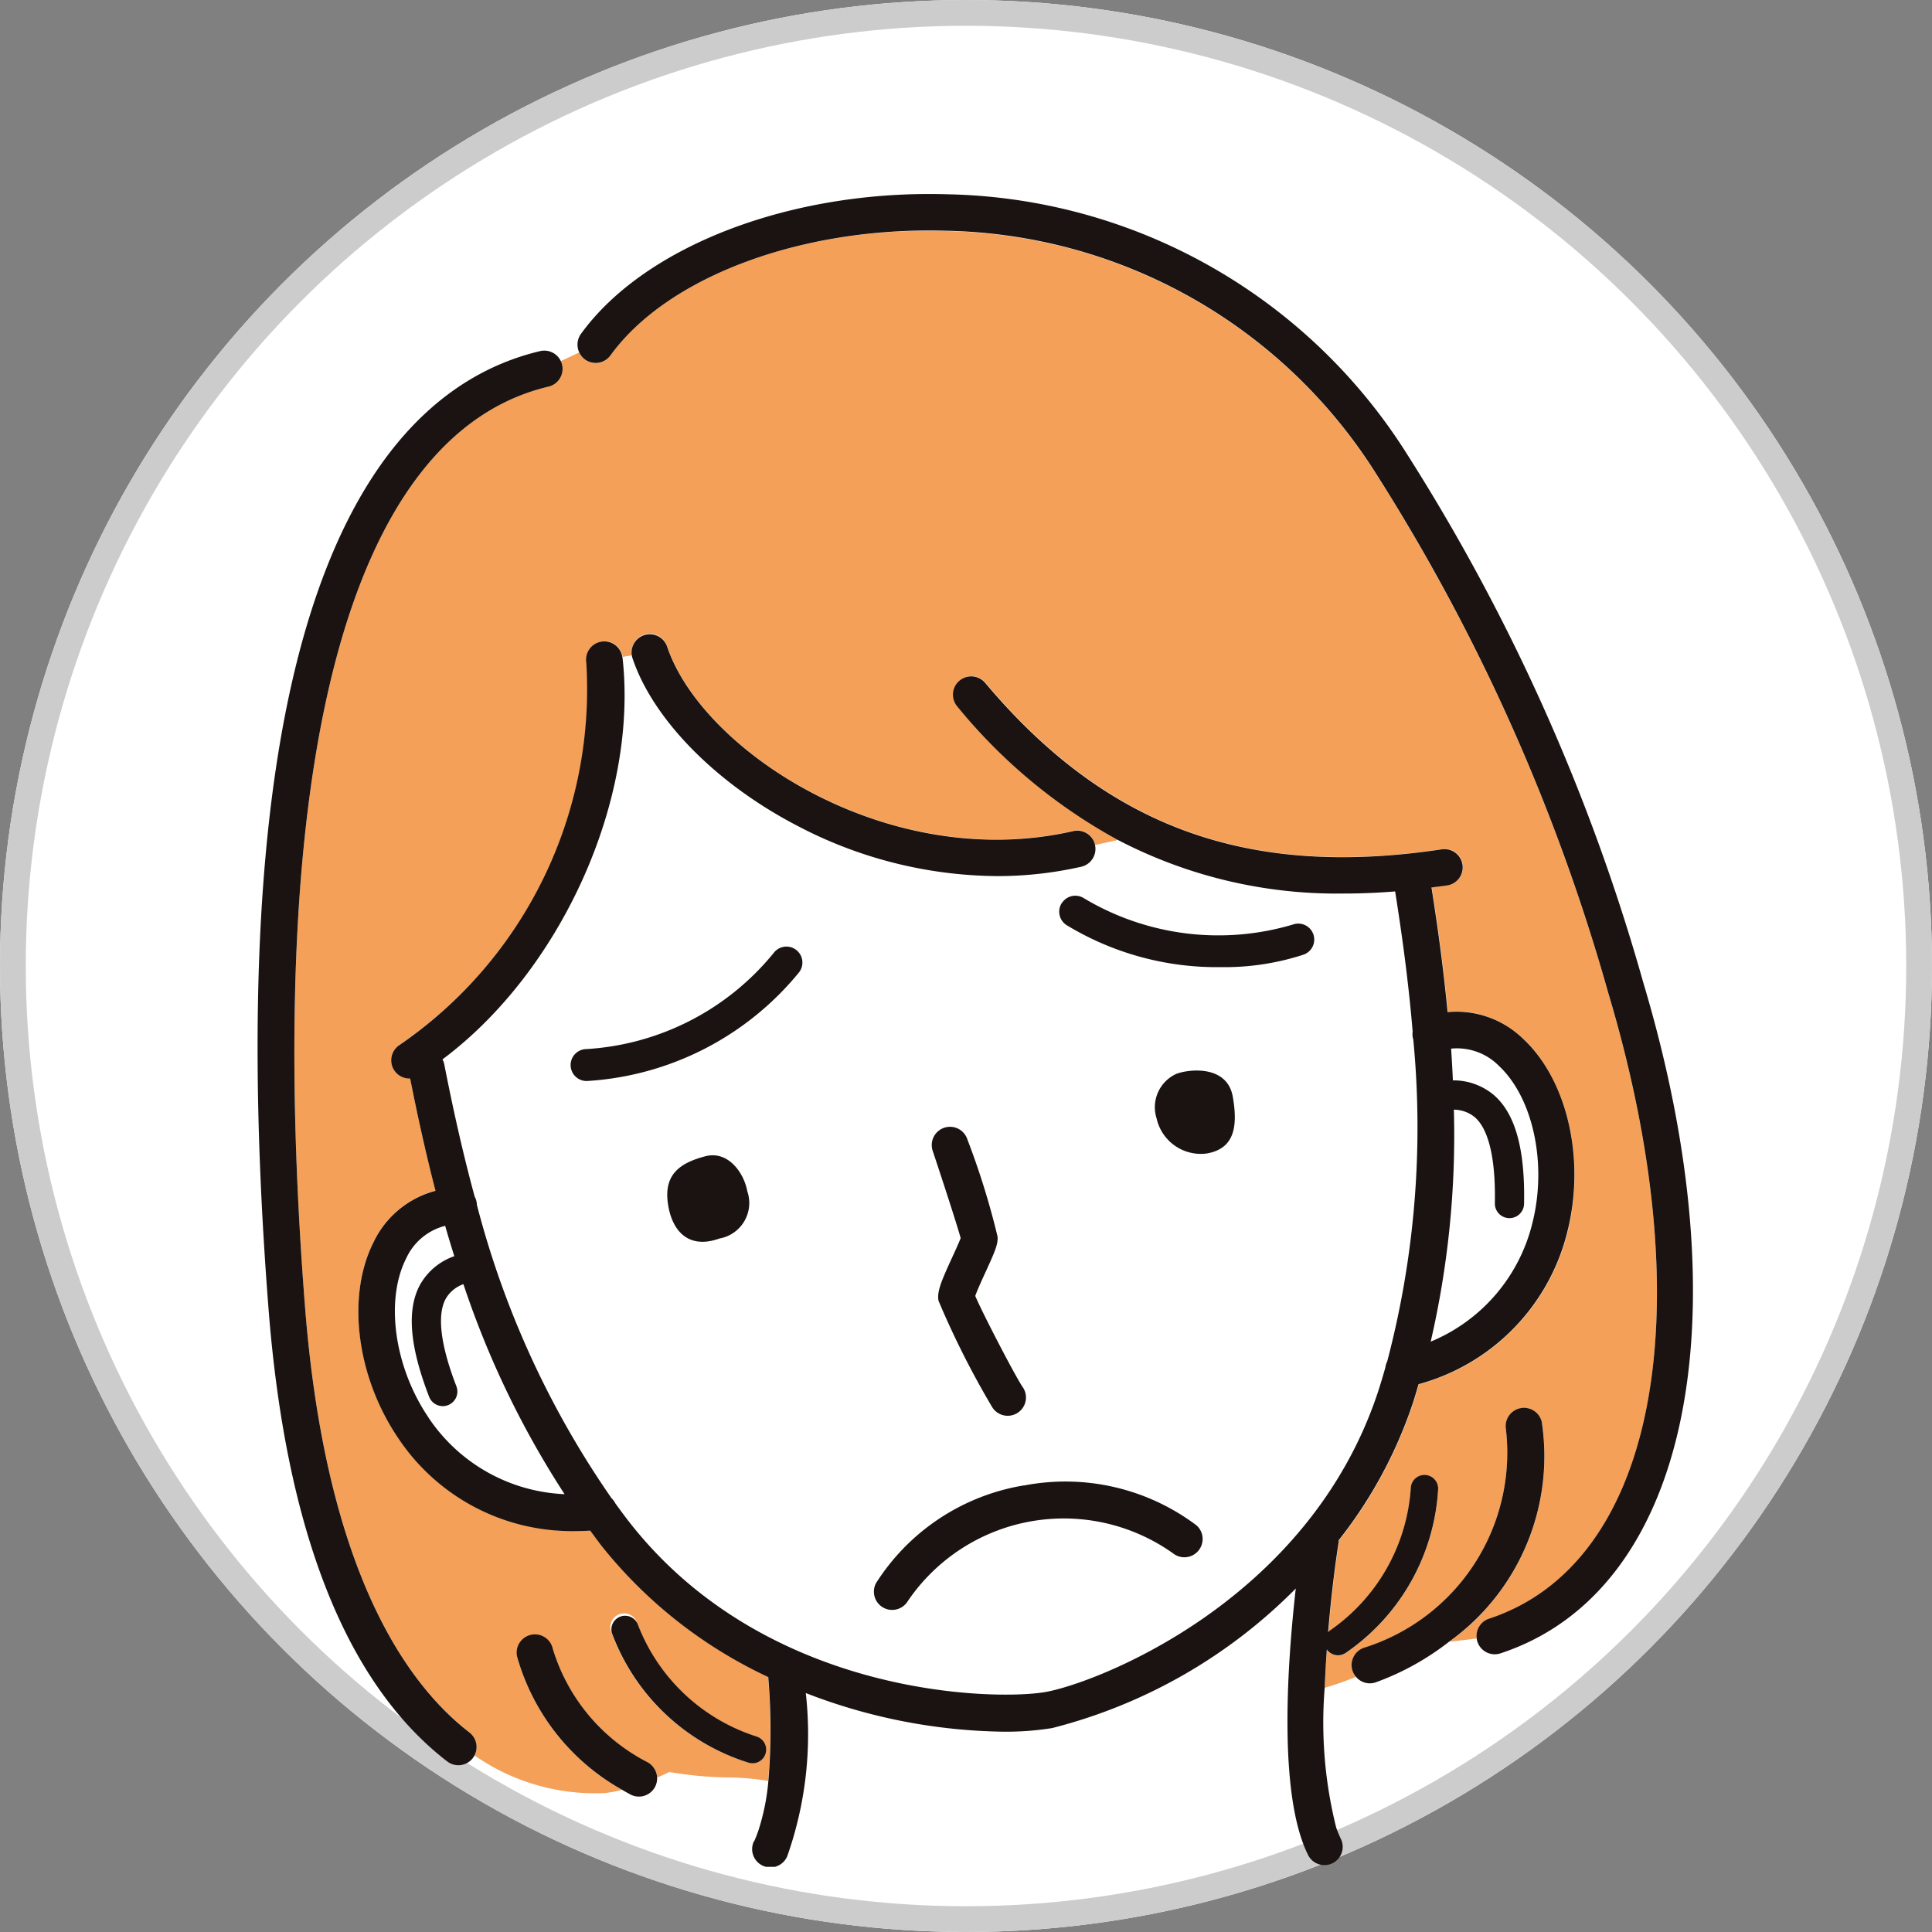 <svg id="コンポーネント_33_1" data-name="コンポーネント 33 – 1" xmlns="http://www.w3.org/2000/svg" xmlns:xlink="http://www.w3.org/1999/xlink" width="75" height="75" viewBox="0 0 75 75">
  <rect x="0" y="0" width="75" height="75" fill="#808080" stroke="none"/>
  <defs>
    <clipPath id="clip-path">
      <rect id="長方形_1948" data-name="長方形 1948" width="55.722" height="64.938" fill="none"/>
    </clipPath>
  </defs>
  <g id="楕円形_9" data-name="楕円形 9" fill="#fff" stroke="#ccc" stroke-width="1">
    <circle cx="37.5" cy="37.5" r="37.5" stroke="none"/>
    <circle cx="37.5" cy="37.5" r="37" fill="none"/>
  </g>
  <g id="グループ_15" data-name="グループ 15" transform="translate(10 7.531)">
    <g id="グループ_14" data-name="グループ 14" clip-path="url(#clip-path)">
      <path id="パス_1029" data-name="パス 1029" d="M22.429,60.2c0-.018,0-.035,0-.052a18.02,18.02,0,0,1-6.466-5.085c-.155-.2-.3-.4-.447-.6-.186.01-.37.016-.549.016a8.093,8.093,0,0,1-6.9-3.6c-1.624-2.386-2.021-5.515-.965-7.609a3.71,3.71,0,0,1,2.407-2c-.387-1.487-.705-2.948-.985-4.359-.009,0-.017,0-.026,0a.709.709,0,0,1-.376-1.31,16.74,16.74,0,0,0,7.252-14.847.707.707,0,0,1,1.4-.2l.36-.063a.707.707,0,0,1,1.368-.347c1.344,4.027,8.557,8.808,15.761,7.163a.709.709,0,0,1,.849.533s0,.01,0,.015c.255-.055.566-.122.907-.2a21.055,21.055,0,0,1-6.247-5.19.709.709,0,1,1,1.085-.913c4.706,5.594,10.162,7.588,17.682,6.468a.709.709,0,1,1,.209,1.4c-.191.028-.377.05-.566.074.245,1.548.467,3.168.625,4.839A3.71,3.71,0,0,1,51.755,35.4c1.708,1.606,2.4,4.682,1.7,7.48a8.148,8.148,0,0,1-5.774,5.913c-.072.24-.139.48-.218.72a17.507,17.507,0,0,1-2.883,5.337c0,.023,0,.045,0,.068-.126.793-.291,2.067-.411,3.5a.537.537,0,0,1,.08-.069A7.316,7.316,0,0,0,47.371,52.8a.532.532,0,0,1,1.062.039,8.284,8.284,0,0,1-3.582,6.379.531.531,0,0,1-.741-.129l0,0c-.034.486-.063.983-.082,1.482a12,12,0,0,0,1.212-.425.7.7,0,0,1,.3-1.118,7.932,7.932,0,0,0,5.521-8.483.709.709,0,0,1,1.4-.246,8.855,8.855,0,0,1-3.6,8.486l1.063-.127a.708.708,0,0,1,.482-.758c6.479-2.134,8.338-11.9,4.625-24.3a75.892,75.892,0,0,0-9-20.132,20.184,20.184,0,0,0-16.7-9.447C23.747,3.842,18.519,5.78,16.3,8.848a.7.7,0,0,1-1.213-.116l-.715.336a.694.694,0,0,1,.049.138.709.709,0,0,1-.526.853c-7.744,1.834-11.1,14.5-9.458,35.66.8,10.254,3.915,14.677,6.39,16.582a.707.707,0,0,1,.191.894,8.18,8.18,0,0,0,5.065,1.462,4.442,4.442,0,0,0,.665-.124,8.6,8.6,0,0,1-4.061-5.119.709.709,0,0,1,1.369-.367,7.343,7.343,0,0,0,3.68,4.415.7.7,0,0,1,.372.595c.289-.123.477-.217.477-.217a14.723,14.723,0,0,0,2.435.213,10.354,10.354,0,0,1,1.4.133,23.762,23.762,0,0,0,0-3.988m-.108,2.934a.532.532,0,0,1-.67.342,8.286,8.286,0,0,1-5.3-5.039.532.532,0,1,1,1-.351,7.316,7.316,0,0,0,4.629,4.378.532.532,0,0,1,.342.67" transform="translate(-2.601 -2.582)" fill="#f4a058"/>
      <path id="パス_1030" data-name="パス 1030" d="M45.073,58.76a14.691,14.691,0,0,1-3.27.364,16.891,16.891,0,0,1-7.787-1.971c-3.136-1.636-5.575-4.123-6.365-6.489a.7.7,0,0,1-.023-.1l-.36.063c0,.016.008.03.01.046.6,5.551-2.42,12.161-6.992,15.573a.708.708,0,0,1,.069.189c.324,1.653.7,3.382,1.18,5.137a.7.7,0,0,1,.086.31v.01a35.611,35.611,0,0,0,5.231,11.395.694.694,0,0,1,.147.2c.189.257.376.514.575.767C32.913,91.029,41.788,91.137,43.7,90.8s10.213-3.472,12.911-11.67c.1-.306.189-.612.278-.918a.709.709,0,0,1,.072-.239,35.717,35.717,0,0,0,1.014-12.5v0a.7.7,0,0,1-.025-.311c-.157-1.884-.4-3.708-.68-5.44q-1.014.08-1.984.082a18.389,18.389,0,0,1-8.769-2.075c-.341.078-.651.145-.906.2a.708.708,0,0,1-.535.835M39.758,68.913a.71.71,0,0,1,.9.448,29.947,29.947,0,0,1,1.168,3.761c.025.293-.1.583-.466,1.377-.126.275-.325.708-.4.927.27.642,1.527,3.068,1.837,3.53a.709.709,0,1,1-1.178.788,33.819,33.819,0,0,1-2.085-4.133c-.062-.352.09-.726.54-1.7.1-.229.255-.557.32-.728-.124-.457-.621-2-1.08-3.37a.709.709,0,0,1,.448-.9m-8.731,4.279c-1.225.443-1.881-.32-2.012-1.431s.548-1.516,1.449-1.758,1.519.668,1.639,1.349a1.4,1.4,0,0,1-1.077,1.84m3.094-10.338a11.525,11.525,0,0,1-8.241,4.225h-.008a.62.62,0,0,1-.007-1.24,10.162,10.162,0,0,0,7.266-3.731.62.62,0,0,1,.99.747M49.627,85.326a.708.708,0,0,1-1,.081,7.321,7.321,0,0,0-10.291,1.856.709.709,0,0,1-1.238-.69,8.724,8.724,0,0,1,12.447-2.245.709.709,0,0,1,.079,1m.3-15.431A1.759,1.759,0,0,1,48,68.533a1.421,1.421,0,0,1,.763-1.731c.5-.191,1.975-.348,2.192.884s.024,2.032-1.021,2.208m3.346-8.889a.62.62,0,0,1,.41,1.17,9.889,9.889,0,0,1-3.191.481,11.238,11.238,0,0,1-6-1.633.62.62,0,1,1,.675-1.04,10.164,10.164,0,0,0,8.1,1.021" transform="translate(-13.098 -32.645)" fill="#fff"/>
      <path id="パス_1031" data-name="パス 1031" d="M132.428,100.361c.58-2.285.036-4.85-1.292-6.1a2.29,2.29,0,0,0-1.863-.675q.042.613.069,1.233a2.429,2.429,0,0,1,1.6.578c.826.722,1.206,2.1,1.163,4.214a.567.567,0,0,1-.567.555h-.012a.567.567,0,0,1-.556-.578c.034-1.709-.234-2.864-.776-3.338a1.284,1.284,0,0,0-.821-.294,35.572,35.572,0,0,1-.9,9,6.7,6.7,0,0,0,3.947-4.6" transform="translate(-82.953 -60.416)" fill="#fff"/>
      <path id="パス_1032" data-name="パス 1032" d="M17.015,115.859c-.347.631-.2,1.808.412,3.4a.567.567,0,1,1-1.057.409c-.763-1.972-.877-3.4-.349-4.358a2.437,2.437,0,0,1,1.325-1.1q-.186-.591-.355-1.179a2.291,2.291,0,0,0-1.516,1.27c-.821,1.629-.454,4.225.871,6.174a6.7,6.7,0,0,0,5.281,2.969A35.475,35.475,0,0,1,17.7,115.3a1.293,1.293,0,0,0-.685.563" transform="translate(-9.71 -72.982)" fill="#fff"/>
      <path id="パス_1033" data-name="パス 1033" d="M43.05,82.573a.619.619,0,0,0-.869.122,10.163,10.163,0,0,1-7.266,3.731.62.62,0,0,0,.007,1.24h.008a11.525,11.525,0,0,0,8.241-4.225.62.62,0,0,0-.122-.869" transform="translate(-22.147 -53.232)" fill="#1a1311"/>
      <path id="パス_1034" data-name="パス 1034" d="M87.918,77.152a.62.62,0,0,0,.182.858,11.239,11.239,0,0,0,6,1.633,9.89,9.89,0,0,0,3.191-.481.62.62,0,1,0-.41-1.17,10.164,10.164,0,0,1-8.1-1.021.619.619,0,0,0-.858.182" transform="translate(-56.699 -49.63)" fill="#1a1311"/>
      <path id="パス_1035" data-name="パス 1035" d="M73.331,141.213a8.411,8.411,0,0,0-5.754,3.8.709.709,0,0,0,1.238.69,7.321,7.321,0,0,1,10.291-1.855.709.709,0,0,0,.918-1.08,8.459,8.459,0,0,0-6.693-1.551" transform="translate(-43.573 -91.082)" fill="#1a1311"/>
      <path id="パス_1036" data-name="パス 1036" d="M74.985,106.55c-.064.171-.215.5-.32.728-.45.978-.6,1.352-.54,1.7a33.845,33.845,0,0,0,2.085,4.133.709.709,0,1,0,1.178-.788c-.31-.463-1.567-2.889-1.836-3.53.075-.218.274-.652.4-.927.365-.794.49-1.084.466-1.377a29.919,29.919,0,0,0-1.168-3.762.709.709,0,1,0-1.345.448c.459,1.375.955,2.913,1.08,3.37" transform="translate(-47.693 -66.016)" fill="#1a1311"/>
      <path id="パス_1037" data-name="パス 1037" d="M46.342,105.352c-.9.241-1.58.647-1.449,1.758s.786,1.874,2.012,1.431a1.4,1.4,0,0,0,1.077-1.84c-.12-.681-.729-1.593-1.639-1.349" transform="translate(-28.974 -67.994)" fill="#1a1311"/>
      <path id="パス_1038" data-name="パス 1038" d="M99.181,96.155a1.422,1.422,0,0,0-.763,1.731,1.759,1.759,0,0,0,1.934,1.361c1.046-.176,1.239-.976,1.022-2.208s-1.691-1.075-2.193-.884" transform="translate(-63.518 -61.998)" fill="#1a1311"/>
      <path id="パス_1039" data-name="パス 1039" d="M47.374,55.638a16.89,16.89,0,0,0,7.787,1.971,14.688,14.688,0,0,0,3.269-.364.708.708,0,0,0,.535-.835s0-.01,0-.014a.708.708,0,0,0-.849-.533C50.91,57.508,43.7,52.727,42.353,48.7a.709.709,0,0,0-1.345.449c.791,2.366,3.229,4.853,6.365,6.489" transform="translate(-26.455 -31.13)" fill="#1a1311"/>
      <path id="パス_1040" data-name="パス 1040" d="M8.227,70.8c-2.475-1.905-5.593-6.328-6.39-16.582C.192,33.052,3.551,20.388,11.294,18.554a.709.709,0,0,0,.527-.853.71.71,0,0,0-.853-.526C4.951,18.6-1.762,26.2.423,54.323c.672,8.65,3.007,14.57,6.939,17.6a.708.708,0,0,0,.994-.129.724.724,0,0,0,.062-.1.708.708,0,0,0-.192-.894" transform="translate(-0.001 -11.076)" fill="#1a1311"/>
      <path id="パス_1041" data-name="パス 1041" d="M35.333,6.424a.708.708,0,0,0,.99-.158C38.543,3.2,43.771,1.26,49.355,1.427a20.184,20.184,0,0,1,16.7,9.447,75.886,75.886,0,0,1,9,20.132c3.713,12.4,1.855,22.17-4.625,24.3a.709.709,0,0,0-.482.758.675.675,0,0,0,.03.137.708.708,0,0,0,.895.451c7.263-2.392,9.489-12.864,5.539-26.057a77.227,77.227,0,0,0-9.158-20.484A21.582,21.582,0,0,0,49.4.011C43.37-.171,37.659,2,35.175,5.434a.718.718,0,0,0,.158.99" transform="translate(-22.625 0)" fill="#1a1311"/>
      <path id="パス_1042" data-name="パス 1042" d="M33.47,162.8a7.343,7.343,0,0,1-3.68-4.415.709.709,0,1,0-1.369.367,8.6,8.6,0,0,0,4.061,5.119c.106.062.213.123.322.181a.709.709,0,0,0,.959-.293.717.717,0,0,0-.293-.959" transform="translate(-18.334 -101.923)" fill="#1a1311"/>
      <path id="パス_1043" data-name="パス 1043" d="M127.245,133.569a.709.709,0,0,0-1.4.246,7.933,7.933,0,0,1-5.521,8.483.709.709,0,0,0-.429.906.7.7,0,0,0,.124.213.7.7,0,0,0,.781.217,10.331,10.331,0,0,0,2.842-1.577,8.856,8.856,0,0,0,3.6-8.487" transform="translate(-77.385 -85.86)" fill="#1a1311"/>
      <path id="パス_1044" data-name="パス 1044" d="M44.371,160.361a7.318,7.318,0,0,1-4.629-4.378.532.532,0,0,0-1,.351,8.289,8.289,0,0,0,5.3,5.039.541.541,0,0,0,.164.026.532.532,0,0,0,.164-1.037" transform="translate(-24.992 -100.479)" fill="#1a1311"/>
      <path id="パス_1045" data-name="パス 1045" d="M26.4,95.632a.709.709,0,1,0,1.293.58,14.275,14.275,0,0,0,.717-6.326,21.932,21.932,0,0,0,7.678,1.5,11.159,11.159,0,0,0,1.887-.141,20.35,20.35,0,0,0,9.456-5.417c-.324,2.857-.69,7.969.466,10.32a.709.709,0,1,0,1.272-.625c-.011-.022-.021-.047-.031-.07q-.074-.161-.138-.345a16.75,16.75,0,0,1-.446-5.432c.019-.5.047-1,.082-1.482l0,0a.531.531,0,0,0,.741.129,8.285,8.285,0,0,0,3.582-6.379.532.532,0,0,0-1.062-.039,7.316,7.316,0,0,1-3.132,5.548.515.515,0,0,0-.079.069c.12-1.433.285-2.707.411-3.5,0-.023,0-.045,0-.068a17.5,17.5,0,0,0,2.883-5.337c.079-.24.146-.48.218-.72a8.148,8.148,0,0,0,5.774-5.913c.709-2.8.013-5.873-1.7-7.48a3.709,3.709,0,0,0-2.948-1.052c-.158-1.672-.38-3.291-.625-4.839.189-.024.375-.046.566-.074a.709.709,0,1,0-.209-1.4c-7.521,1.12-12.976-.874-17.682-6.468a.709.709,0,1,0-1.085.913,21.054,21.054,0,0,0,6.246,5.19,18.389,18.389,0,0,0,8.769,2.075q.971,0,1.984-.082c.275,1.732.523,3.555.68,5.44a.7.7,0,0,0,.025.311v0a35.716,35.716,0,0,1-1.014,12.5.709.709,0,0,0-.072.239c-.089.306-.178.613-.278.918-2.7,8.2-11,11.334-12.911,11.67s-10.785.23-16.124-6.551c-.2-.253-.387-.51-.575-.767a.688.688,0,0,0-.147-.2,35.611,35.611,0,0,1-5.231-11.395v-.01a.7.7,0,0,0-.086-.31c-.477-1.755-.856-3.483-1.18-5.136a.706.706,0,0,0-.069-.189c4.572-3.412,7.6-10.022,6.992-15.573,0-.016-.007-.03-.01-.046a.707.707,0,0,0-1.4.2A16.74,16.74,0,0,1,12.649,64.72a.709.709,0,0,0,.376,1.31c.009,0,.017,0,.026,0,.28,1.411.6,2.872.984,4.359a3.71,3.71,0,0,0-2.407,2c-1.056,2.094-.659,5.223.965,7.609a8.094,8.094,0,0,0,6.9,3.6c.179,0,.363-.006.549-.016.148.2.292.4.447.6a18.021,18.021,0,0,0,6.467,5.085c0,.018,0,.034,0,.052a23.8,23.8,0,0,1,0,3.988,8.551,8.551,0,0,1-.4,1.957c-.043.12-.088.237-.136.346l-.012.03m27.154-28.4a1.285,1.285,0,0,1,.821.294c.542.474.81,1.628.776,3.338a.567.567,0,0,0,.555.578h.012a.567.567,0,0,0,.567-.556c.043-2.114-.338-3.492-1.163-4.214a2.43,2.43,0,0,0-1.6-.578q-.028-.62-.069-1.232a2.287,2.287,0,0,1,1.862.675c1.328,1.249,1.872,3.814,1.292,6.1a6.7,6.7,0,0,1-3.947,4.6,35.588,35.588,0,0,0,.9-9M13.765,79.192c-1.326-1.949-1.692-4.545-.871-6.174a2.29,2.29,0,0,1,1.516-1.27q.169.588.355,1.179a2.437,2.437,0,0,0-1.325,1.1c-.529.961-.415,2.386.348,4.358a.567.567,0,0,0,1.058-.409c-.617-1.595-.76-2.771-.412-3.4a1.292,1.292,0,0,1,.685-.563,35.492,35.492,0,0,0,3.927,8.153,6.7,6.7,0,0,1-5.281-2.969" transform="translate(-7.129 -31.693)" fill="#1a1311"/>
    </g>
  </g>
</svg>

